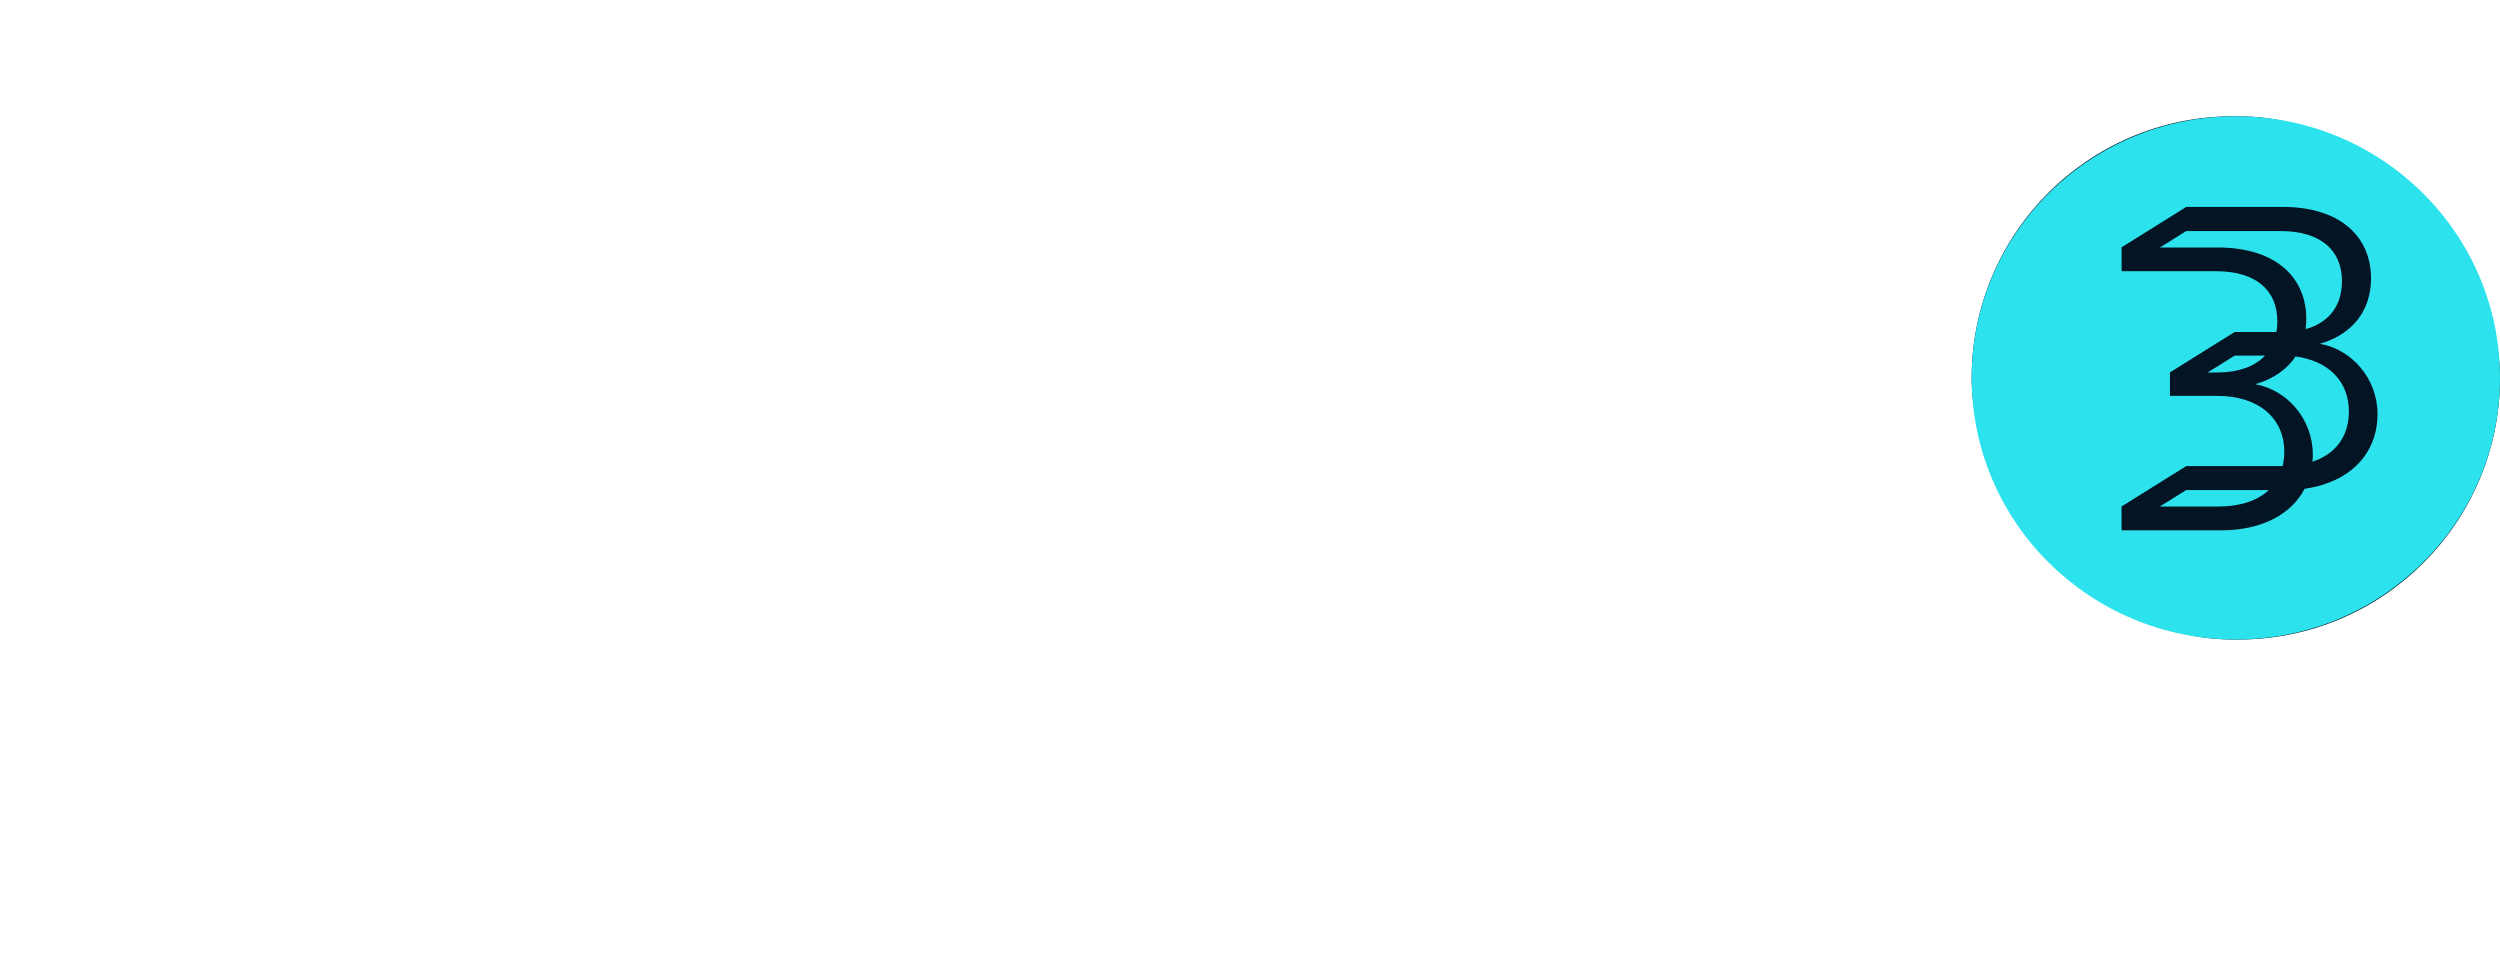 <svg width="172" height="66" viewBox="0 0 172 66" fill="none" xmlns="http://www.w3.org/2000/svg">
<g filter="url(#filter0_d_317_288)">
<path d="M24.433 29.754C24.433 31.558 25.911 32.391 31.532 32.391C36.191 32.391 37.597 31.879 37.597 30.534C37.597 29.117 36.611 28.873 31.015 28.605C23.495 28.265 20.513 27.093 20.513 23.259C20.513 19.425 24.384 18.305 30.841 18.305C37.298 18.305 41.294 19.917 41.294 24.139H36.857C36.857 22.258 34.958 21.794 30.352 21.794C25.988 21.794 24.954 22.21 24.954 23.479C24.954 24.747 25.988 25.04 31.019 25.336C37.823 25.704 42.038 26.068 42.038 30.39C42.038 34.956 37.674 35.884 31.29 35.884C24.214 35.884 20 34.688 20 29.758H24.433V29.754Z" fill="white"/>
<path d="M63.501 21.258V41.739H59.263V33.415C57.687 35.052 55.169 35.88 52.042 35.88C47.359 35.88 43.391 33.951 43.391 28.457C43.391 22.962 47.359 21.01 52.042 21.01C55.173 21.01 57.687 21.866 59.263 23.475V21.254H63.501V21.258ZM59.263 28.461C59.263 25.604 57.218 24.507 53.444 24.507C49.67 24.507 47.601 25.608 47.601 28.461C47.601 31.314 49.67 32.391 53.444 32.391C57.218 32.391 59.263 31.29 59.263 28.461Z" fill="white"/>
<path d="M85.805 21.258V35.636H81.591V33.123C79.522 34.736 76.662 35.88 73.138 35.88C69.267 35.88 65.643 34.512 65.594 29.218L65.643 21.258H69.881V27.629C69.881 30.682 70.916 32.267 74.391 32.267C77.227 32.267 80.282 30.826 81.587 29.314V21.258H85.801H85.805Z" fill="white"/>
<path d="M107.35 28.385V35.636H103.111V33.855C100.55 35.1 97.713 35.88 94.287 35.88C90.218 35.88 87.68 34.588 87.68 31.338C87.68 27.605 91.822 26.432 96.432 26.432C98.921 26.432 101.212 26.824 103.111 27.456C103.111 24.723 99.564 24.503 97.588 24.503C95.612 24.503 93.374 24.675 90.392 25.552L88.888 22.498C91.846 21.546 94.755 21.01 97.786 21.01C103.851 21.01 107.302 22.939 107.35 28.381V28.385ZM103.111 30.046C101.633 29.581 99.636 29.165 96.95 29.165C93.794 29.165 91.895 29.701 91.895 31.166C91.895 32.631 93.301 32.803 95.495 32.803C97.689 32.803 100.942 32.095 103.111 31.166V30.042V30.046Z" fill="white"/>
<path d="M128.939 16.108V35.636H124.725V33.391C123.149 35.028 120.607 35.88 117.476 35.88C112.817 35.88 108.825 33.952 108.825 28.457C108.825 22.963 112.817 21.01 117.476 21.01C120.607 21.01 123.145 21.866 124.725 23.499V16.108H128.939ZM124.725 28.461C124.725 25.604 122.656 24.507 118.882 24.507C115.108 24.507 113.063 25.608 113.063 28.461C113.063 31.314 115.108 32.391 118.882 32.391C122.656 32.391 124.725 31.29 124.725 28.461Z" fill="white"/>
</g>
<rect x="135.651" y="8" width="36.349" height="36" rx="18" fill="#031424"/>
<path d="M155.264 24.467H155.142H153.744L152.754 25.084L151.882 25.628H152.516C154.007 25.628 155.126 25.212 155.829 24.467H155.264Z" fill="#2CE2ED"/>
<path d="M151.809 33.715H150.411L149.433 34.328L148.597 34.848H152.625C154.136 34.848 155.316 34.444 156.092 33.715H151.805H151.809Z" fill="#2CE2ED"/>
<path d="M158.674 21.922C158.674 22.174 158.654 22.41 158.625 22.639C158.662 22.627 158.702 22.622 158.734 22.61C158.738 22.61 158.743 22.61 158.747 22.61C158.864 22.575 158.977 22.535 159.086 22.49C159.102 22.482 159.122 22.474 159.139 22.47C159.24 22.426 159.332 22.382 159.425 22.334C159.446 22.322 159.462 22.314 159.478 22.306C160.553 21.722 161.126 20.698 161.126 19.349C161.126 17.26 159.72 15.896 156.88 15.896H150.411L149.433 16.508L148.597 17.028H152.573C156.706 17.028 158.674 19.201 158.674 21.93V21.922Z" fill="#2CE2ED"/>
<path d="M157.934 24.527C157.28 25.504 156.266 26.124 155.158 26.432C157.353 26.82 159.122 28.829 159.122 31.278C159.122 31.442 159.114 31.607 159.098 31.767C160.698 31.234 161.603 30.018 161.603 28.305C161.603 26.236 160.197 24.824 157.93 24.523L157.934 24.527Z" fill="#2CE2ED"/>
<path d="M153.825 8C143.788 8 135.651 16.06 135.651 26C135.651 35.94 143.788 44 153.825 44C163.862 44 172 35.94 172 26C172 16.06 163.862 8 153.825 8ZM159.846 33.343C159.846 33.343 159.668 33.403 159.381 33.471C159.357 33.475 159.333 33.483 159.308 33.487C159.102 33.535 158.848 33.587 158.561 33.627C157.664 35.336 155.7 36.489 152.767 36.489H145.962V34.844L150.415 32.067H157.042C157.114 31.759 157.159 31.43 157.159 31.082C157.159 28.741 155.361 27.236 152.544 27.236H149.292V25.62L152.755 23.459L153.744 22.843H156.617C156.658 22.61 156.682 22.366 156.682 22.11C156.682 20.021 155.276 18.657 152.435 18.657H145.966V17.012L149.437 14.847L150.415 14.235H157.025C161.159 14.235 163.127 16.408 163.127 19.137C163.127 21.698 161.494 23.119 159.611 23.651C161.806 24.039 163.575 26.048 163.575 28.497C163.575 30.722 162.282 32.575 159.846 33.335V33.343Z" fill="#2CE2ED"/>
<defs>
<filter id="filter0_d_317_288" x="0" y="0.108" width="148.939" height="65.631" filterUnits="userSpaceOnUse" color-interpolation-filters="sRGB">
<feFlood flood-opacity="0" result="BackgroundImageFix"/>
<feColorMatrix in="SourceAlpha" type="matrix" values="0 0 0 0 0 0 0 0 0 0 0 0 0 0 0 0 0 0 127 0" result="hardAlpha"/>
<feOffset dy="4"/>
<feGaussianBlur stdDeviation="10"/>
<feComposite in2="hardAlpha" operator="out"/>
<feColorMatrix type="matrix" values="0 0 0 0 0 0 0 0 0 0 0 0 0 0 0 0 0 0 0.6 0"/>
<feBlend mode="normal" in2="BackgroundImageFix" result="effect1_dropShadow_317_288"/>
<feBlend mode="normal" in="SourceGraphic" in2="effect1_dropShadow_317_288" result="shape"/>
</filter>
</defs>
</svg>
